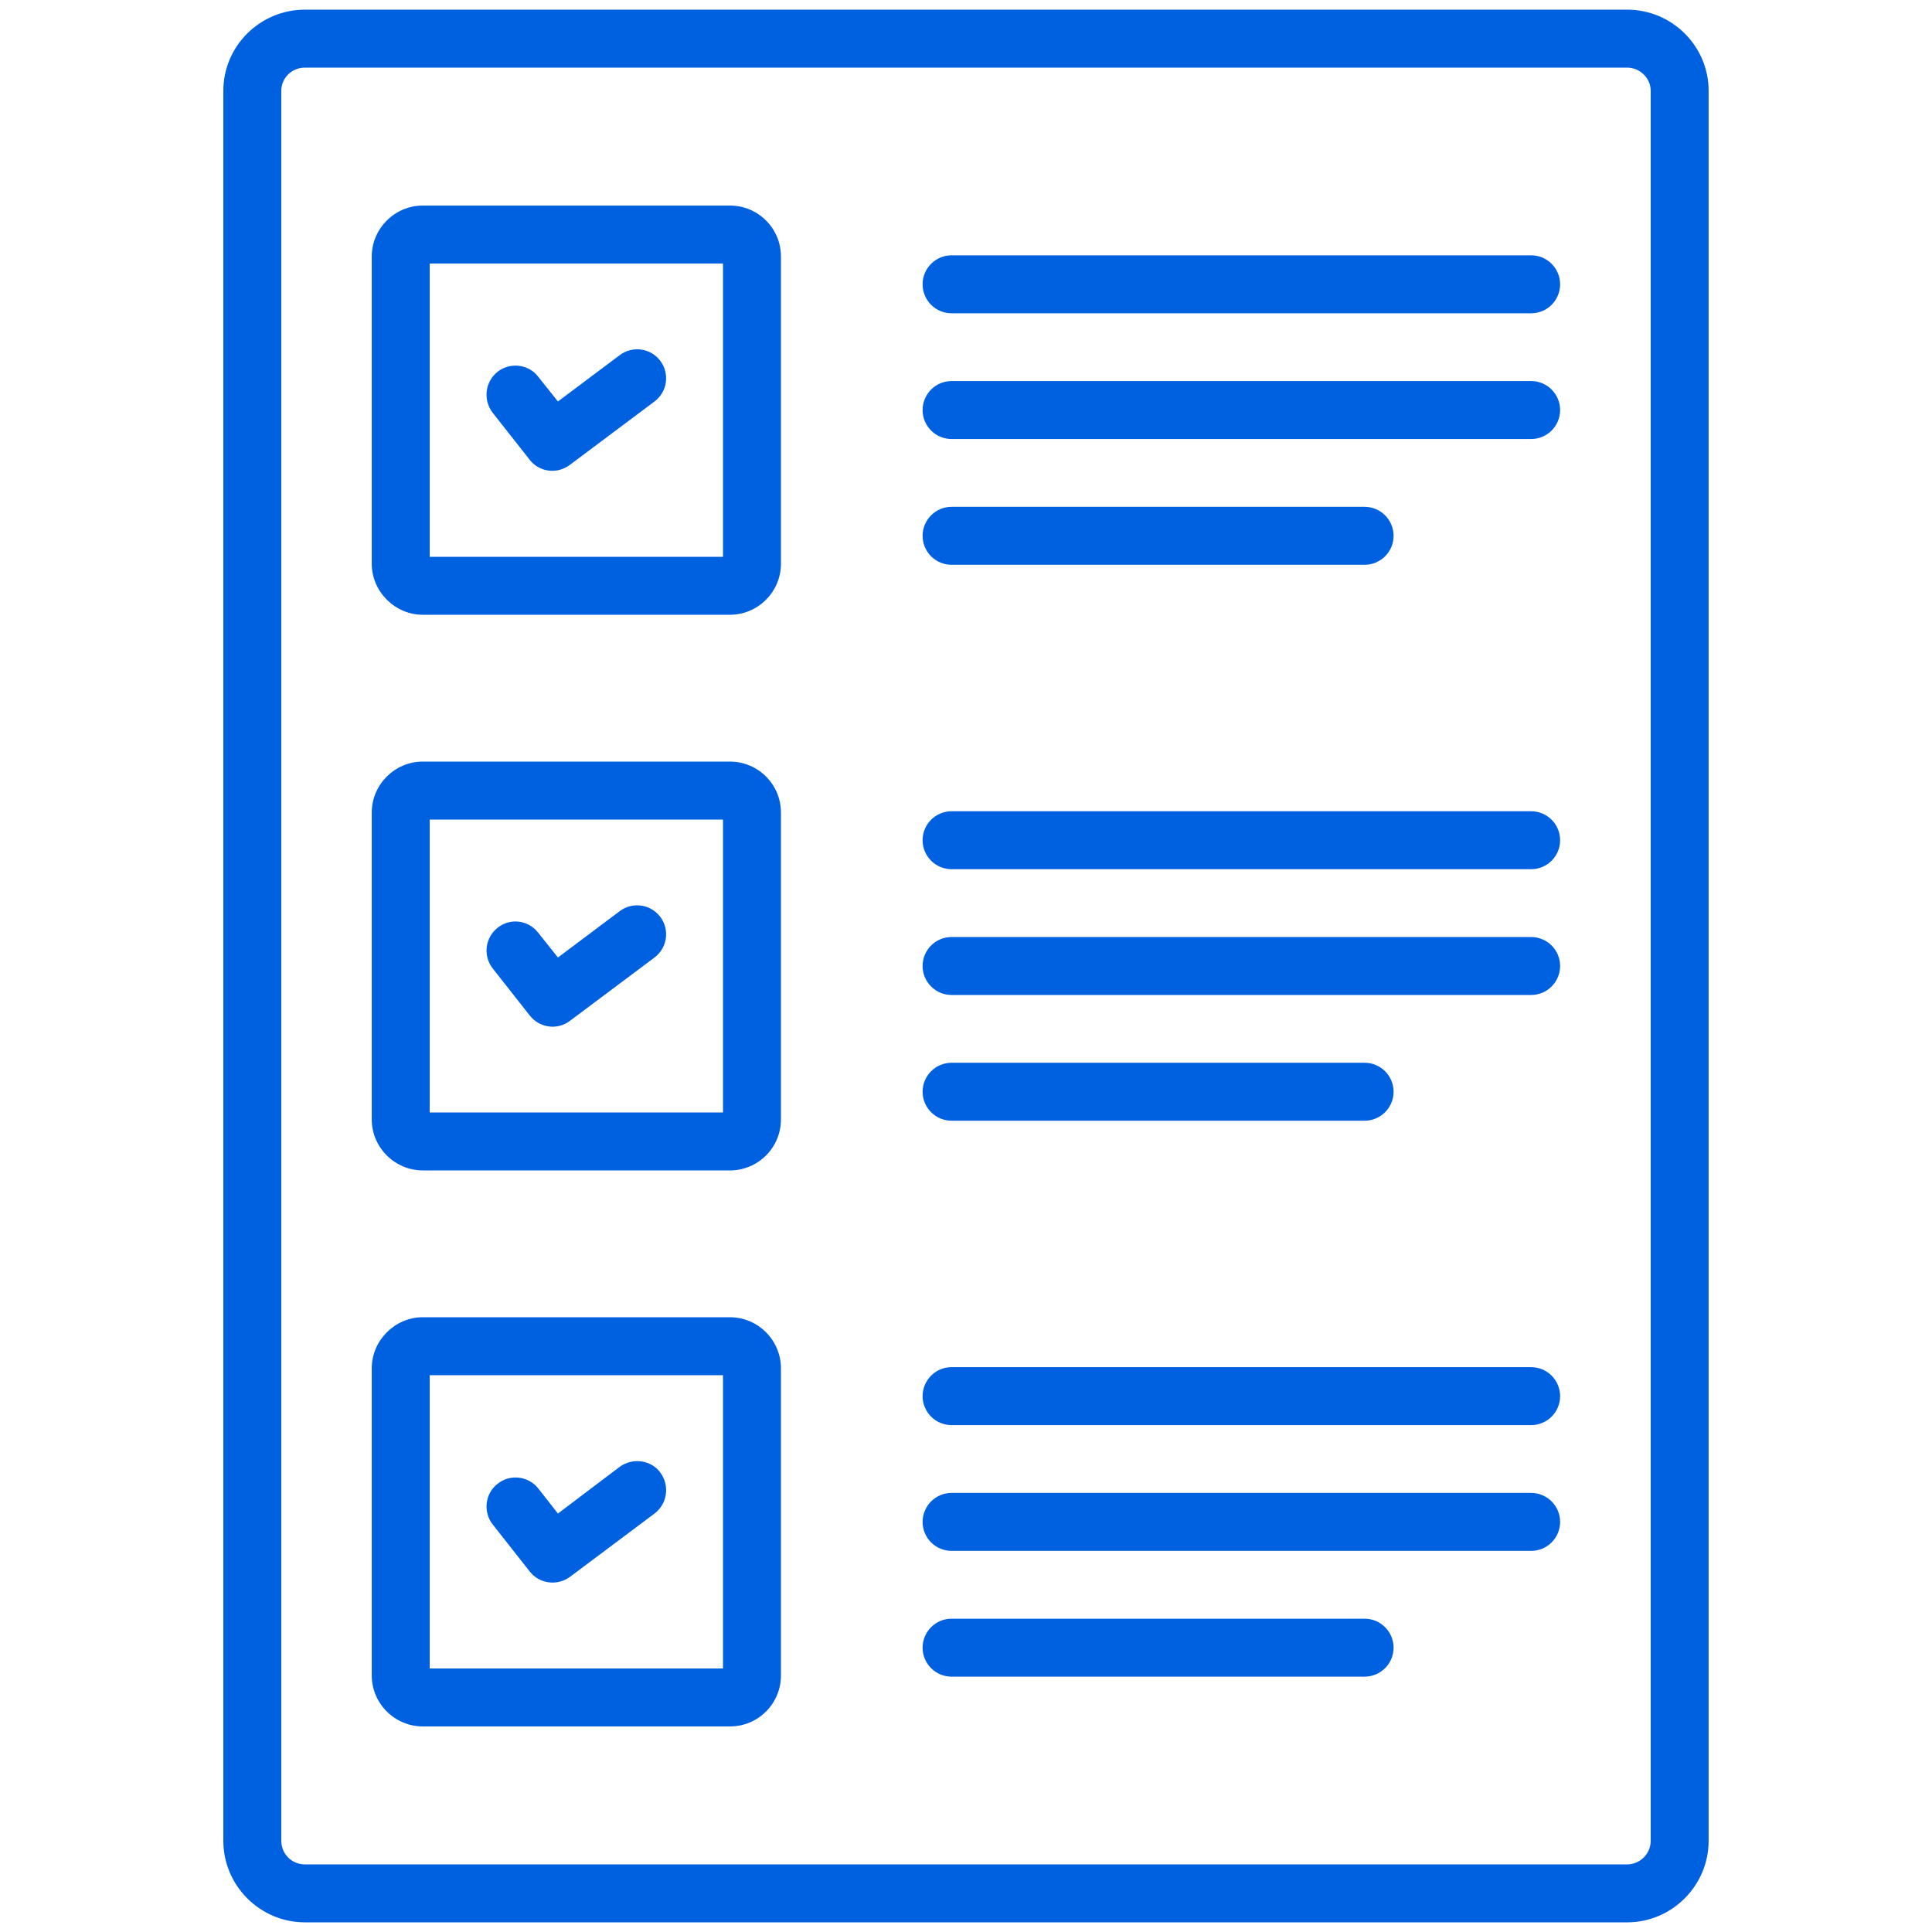 <svg width="60" height="60" viewBox="0 0 60 60" fill="none" xmlns="http://www.w3.org/2000/svg">
<path d="M22.669 6.384H13.129C12.265 6.384 11.545 7.092 11.545 7.968V17.508C11.545 18.372 12.265 19.092 13.129 19.092H22.669C23.545 19.092 24.253 18.372 24.253 17.508V7.968C24.253 7.092 23.545 6.384 22.669 6.384ZM22.453 17.292H13.345V8.184H22.453V17.292ZM47.551 7.929H29.552C29.313 7.929 29.084 8.024 28.916 8.193C28.747 8.362 28.652 8.591 28.652 8.829C28.652 9.068 28.747 9.297 28.916 9.466C29.084 9.635 29.313 9.729 29.552 9.729H47.551C47.79 9.729 48.019 9.635 48.187 9.466C48.356 9.297 48.451 9.068 48.451 8.829C48.451 8.591 48.356 8.362 48.187 8.193C48.019 8.024 47.79 7.929 47.551 7.929ZM47.551 11.834H29.552C29.313 11.834 29.084 11.929 28.916 12.098C28.747 12.267 28.652 12.495 28.652 12.734C28.652 12.973 28.747 13.202 28.916 13.371C29.084 13.539 29.313 13.634 29.552 13.634H47.551C47.79 13.634 48.019 13.539 48.187 13.371C48.356 13.202 48.451 12.973 48.451 12.734C48.451 12.495 48.356 12.267 48.187 12.098C48.019 11.929 47.79 11.834 47.551 11.834ZM29.552 17.54H42.379C42.618 17.54 42.846 17.445 43.015 17.277C43.184 17.108 43.279 16.879 43.279 16.64C43.279 16.401 43.184 16.173 43.015 16.004C42.846 15.835 42.618 15.74 42.379 15.74H29.552C29.313 15.74 29.084 15.835 28.916 16.004C28.747 16.173 28.652 16.401 28.652 16.64C28.652 16.879 28.747 17.108 28.916 17.277C29.084 17.445 29.313 17.54 29.552 17.54ZM22.669 23.652H13.129C12.265 23.652 11.545 24.36 11.545 25.236V34.764C11.545 35.64 12.265 36.348 13.129 36.348H22.669C23.545 36.348 24.253 35.64 24.253 34.764V25.236C24.253 24.36 23.545 23.652 22.669 23.652ZM22.453 34.548H13.345V25.452H22.453V34.548ZM47.551 25.194H29.552C29.313 25.194 29.084 25.289 28.916 25.457C28.747 25.626 28.652 25.855 28.652 26.094C28.652 26.332 28.747 26.561 28.916 26.73C29.084 26.899 29.313 26.994 29.552 26.994H47.551C47.79 26.994 48.019 26.899 48.187 26.73C48.356 26.561 48.451 26.332 48.451 26.094C48.451 25.855 48.356 25.626 48.187 25.457C48.019 25.289 47.79 25.194 47.551 25.194ZM47.551 29.1H29.552C29.313 29.1 29.084 29.195 28.916 29.363C28.747 29.532 28.652 29.761 28.652 30C28.652 30.238 28.747 30.467 28.916 30.636C29.084 30.805 29.313 30.9 29.552 30.9H47.551C47.79 30.9 48.019 30.805 48.187 30.636C48.356 30.467 48.451 30.238 48.451 30C48.451 29.761 48.356 29.532 48.187 29.363C48.019 29.195 47.79 29.1 47.551 29.1ZM29.552 34.805H42.379C42.618 34.805 42.846 34.71 43.015 34.541C43.184 34.372 43.279 34.143 43.279 33.905C43.279 33.666 43.184 33.437 43.015 33.268C42.846 33.099 42.618 33.005 42.379 33.005H29.552C29.313 33.005 29.084 33.099 28.916 33.268C28.747 33.437 28.652 33.666 28.652 33.905C28.652 34.143 28.747 34.372 28.916 34.541C29.084 34.71 29.313 34.805 29.552 34.805ZM22.669 40.908H13.129C12.265 40.908 11.545 41.628 11.545 42.492V52.032C11.545 52.908 12.265 53.616 13.129 53.616H22.669C23.545 53.616 24.253 52.908 24.253 52.032V42.492C24.253 41.628 23.545 40.908 22.669 40.908ZM22.453 51.816H13.345V42.708H22.453V51.816ZM47.551 42.458H29.552C29.313 42.458 29.084 42.553 28.916 42.722C28.747 42.891 28.652 43.12 28.652 43.358C28.652 43.597 28.747 43.826 28.916 43.995C29.084 44.163 29.313 44.258 29.552 44.258H47.551C47.79 44.258 48.019 44.163 48.187 43.995C48.356 43.826 48.451 43.597 48.451 43.358C48.451 43.12 48.356 42.891 48.187 42.722C48.019 42.553 47.79 42.458 47.551 42.458ZM47.551 46.364H29.552C29.313 46.364 29.084 46.459 28.916 46.628C28.747 46.797 28.652 47.026 28.652 47.264C28.652 47.503 28.747 47.732 28.916 47.901C29.084 48.069 29.313 48.164 29.552 48.164H47.551C47.79 48.164 48.019 48.069 48.187 47.901C48.356 47.732 48.451 47.503 48.451 47.264C48.451 47.026 48.356 46.797 48.187 46.628C48.019 46.459 47.79 46.364 47.551 46.364ZM42.379 50.27H29.552C29.313 50.27 29.084 50.365 28.916 50.534C28.747 50.703 28.652 50.931 28.652 51.17C28.652 51.409 28.747 51.638 28.916 51.807C29.084 51.975 29.313 52.07 29.552 52.07H42.379C42.618 52.07 42.846 51.975 43.015 51.807C43.184 51.638 43.279 51.409 43.279 51.17C43.279 50.931 43.184 50.703 43.015 50.534C42.846 50.365 42.618 50.27 42.379 50.27Z" fill="#0061E0"/>
<path d="M50.532 0.3H9.468C8.076 0.3 6.936 1.428 6.936 2.82V57.168C6.936 58.56 8.076 59.7 9.468 59.7H50.532C51.923 59.7 53.063 58.56 53.063 57.168V2.82C53.063 1.428 51.923 0.3 50.532 0.3ZM51.264 57.168C51.264 57.576 50.928 57.9 50.532 57.9H9.468C9.06 57.9 8.736 57.576 8.736 57.168V2.82C8.736 2.424 9.06 2.1 9.468 2.1H50.532C50.928 2.1 51.264 2.424 51.264 2.82V57.168Z" fill="#0061E0"/>
<path d="M20.327 12.468L17.699 14.436C17.303 14.736 16.751 14.664 16.451 14.28L15.299 12.816C15.153 12.626 15.087 12.386 15.116 12.148C15.145 11.91 15.267 11.693 15.455 11.544C15.839 11.244 16.415 11.304 16.715 11.7L17.327 12.468L19.247 11.028C19.342 10.957 19.449 10.905 19.564 10.876C19.678 10.847 19.797 10.84 19.915 10.857C20.032 10.873 20.144 10.913 20.246 10.973C20.348 11.033 20.436 11.113 20.507 11.208C20.578 11.302 20.63 11.41 20.659 11.524C20.688 11.639 20.695 11.758 20.678 11.875C20.662 11.992 20.622 12.104 20.562 12.206C20.501 12.308 20.422 12.397 20.327 12.468ZM20.327 29.736L17.699 31.704C17.303 32.004 16.751 31.92 16.451 31.536L15.299 30.072C15.153 29.884 15.088 29.646 15.117 29.41C15.146 29.173 15.268 28.958 15.455 28.812C15.839 28.5 16.415 28.572 16.715 28.968L17.327 29.736L19.247 28.296C19.438 28.152 19.678 28.091 19.915 28.125C20.151 28.159 20.364 28.285 20.507 28.476C20.65 28.667 20.712 28.907 20.678 29.143C20.644 29.379 20.518 29.592 20.327 29.736ZM20.327 47.004L17.699 48.972C17.303 49.26 16.751 49.188 16.451 48.804L15.299 47.34C14.999 46.956 15.059 46.38 15.455 46.08C15.839 45.768 16.415 45.84 16.715 46.224L17.327 47.004L19.247 45.552C19.643 45.264 20.219 45.336 20.507 45.732C20.807 46.14 20.723 46.704 20.327 47.004Z" fill="#0061E0"/>
</svg>
